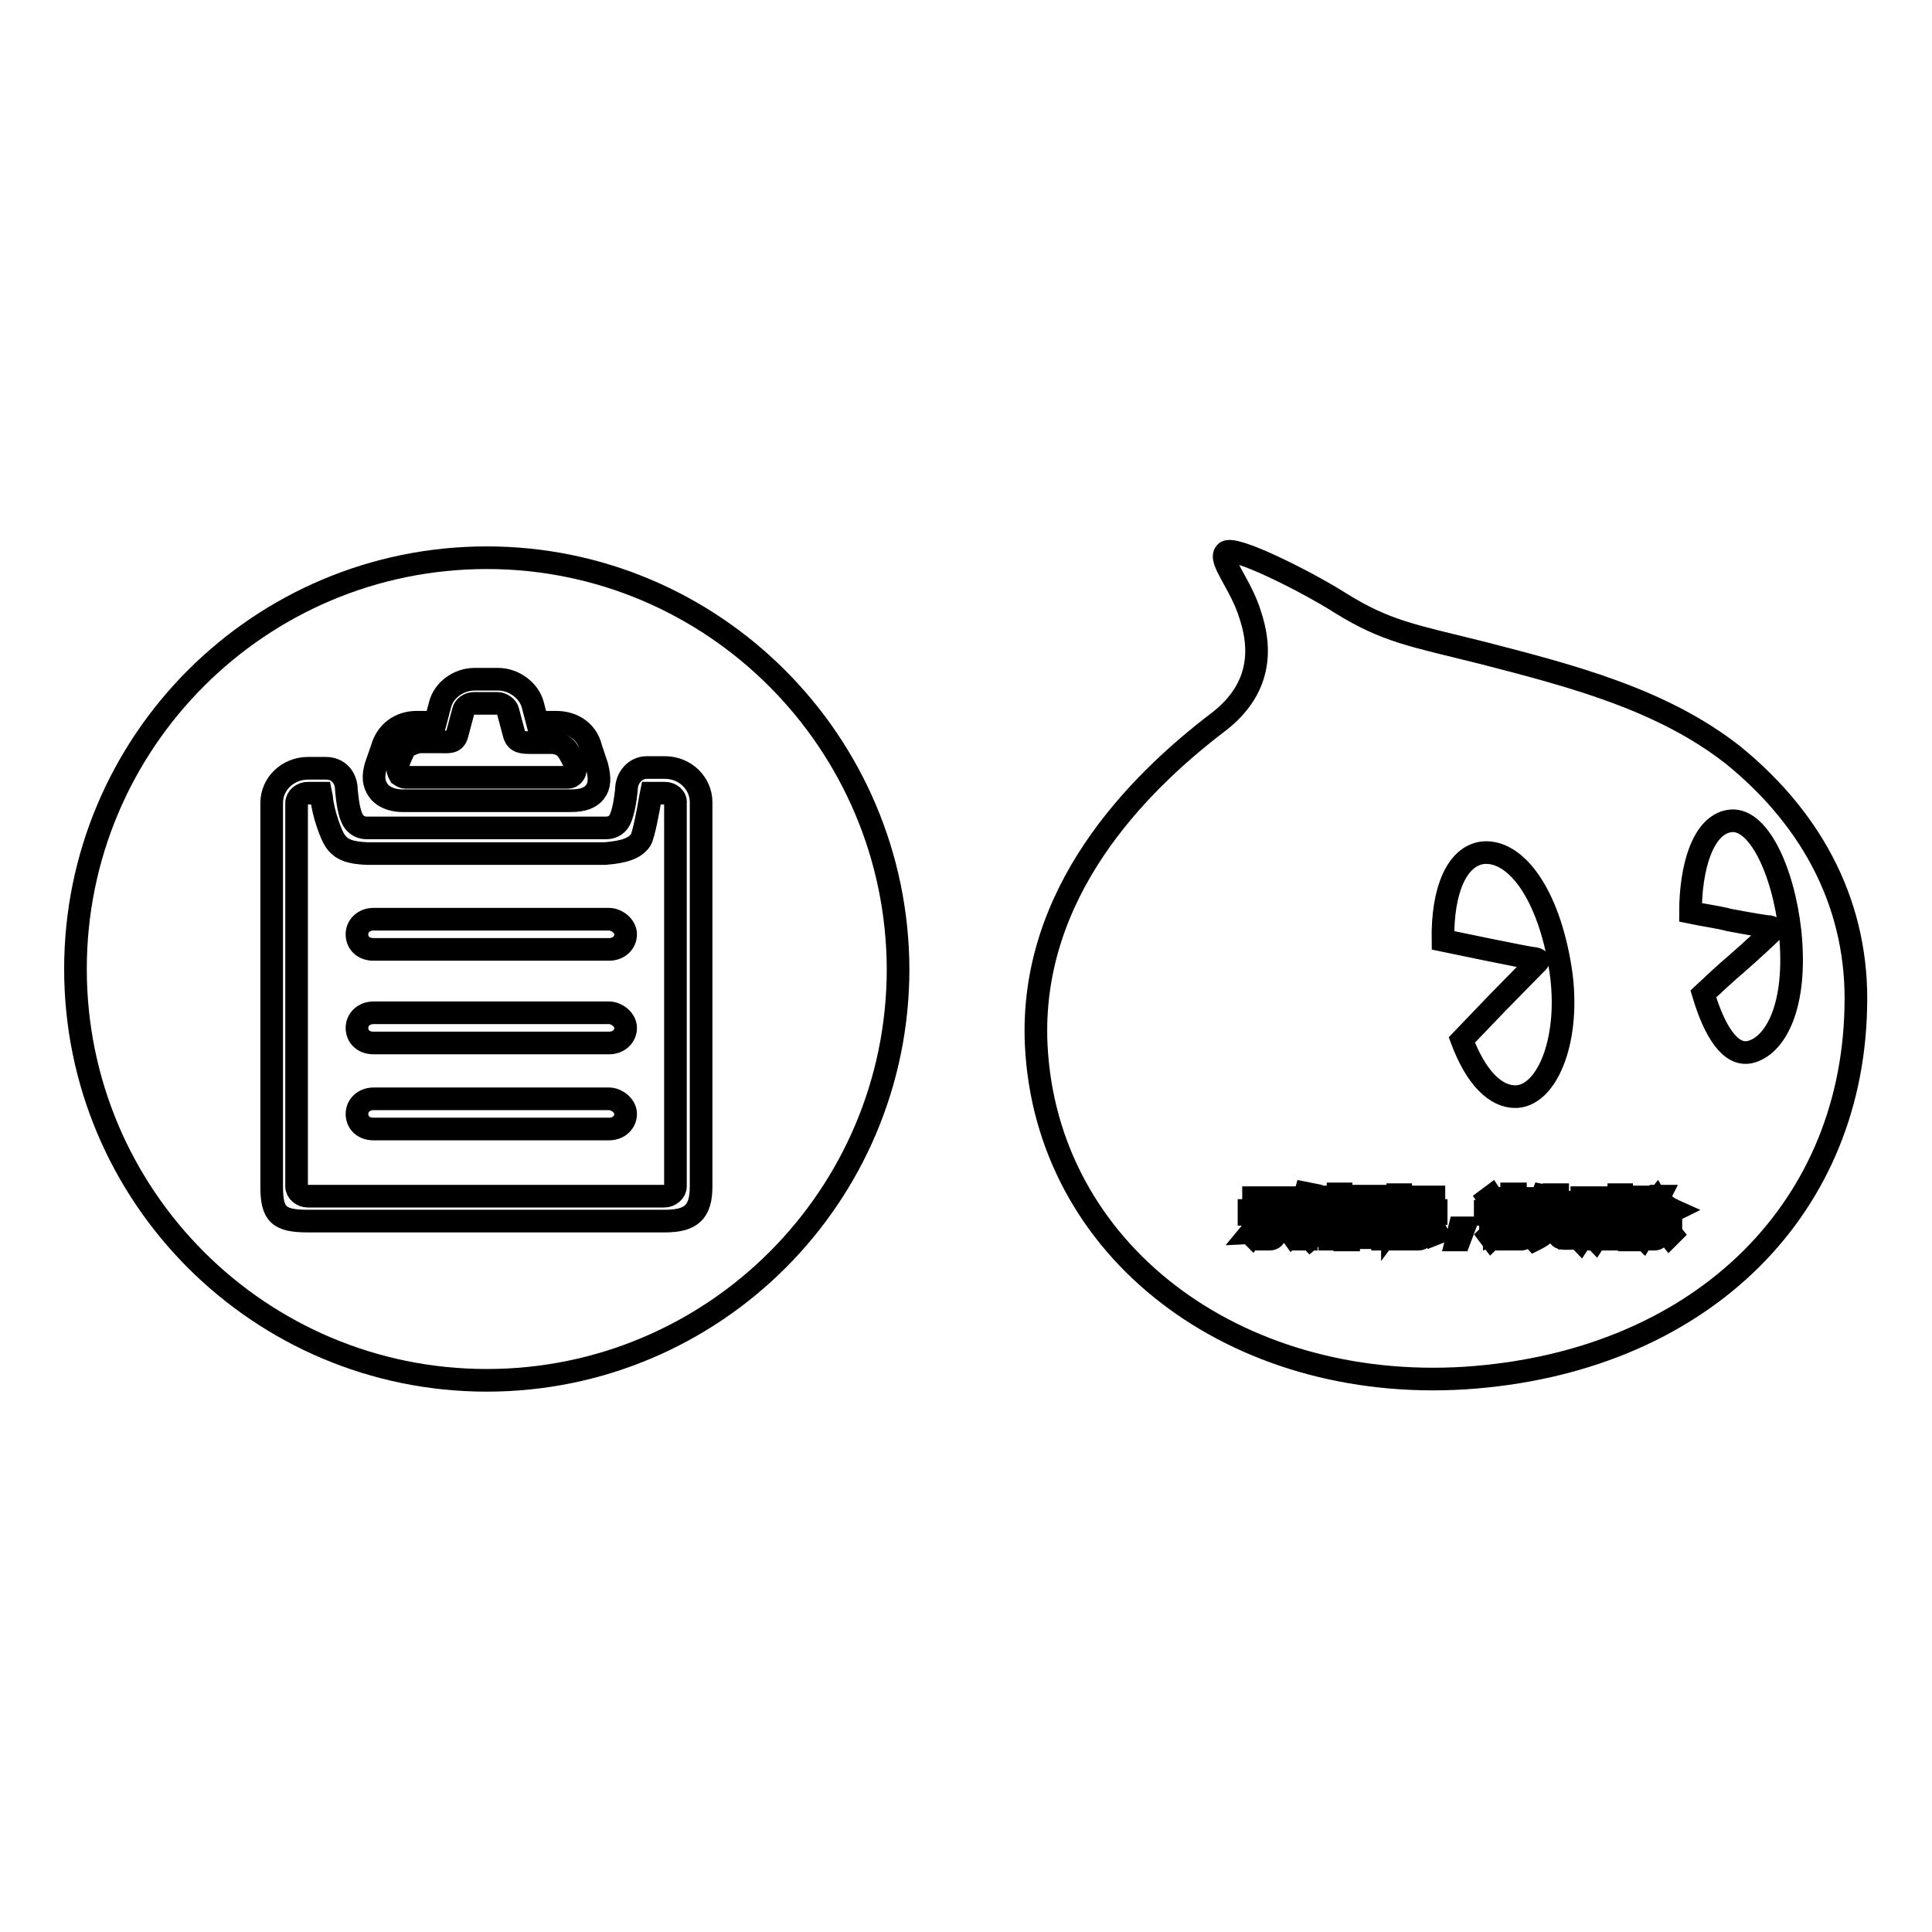 <?xml version="1.0" encoding="utf-8"?>
<!-- Svg Vector Icons : http://www.onlinewebfonts.com/icon -->
<!DOCTYPE svg PUBLIC "-//W3C//DTD SVG 1.1//EN" "http://www.w3.org/Graphics/SVG/1.1/DTD/svg11.dtd">
<svg version="1.1" xmlns="http://www.w3.org/2000/svg" xmlns:xlink="http://www.w3.org/1999/xlink" x="0px" y="0px" viewBox="0 0 256 256" enable-background="new 0 0 256 256" xml:space="preserve">
<g><g><path stroke-width="3" fill-opacity="0" stroke="#000000"  d="M199.4,161.5h2.4v0.4h-2.4V161.5z"/><path stroke-width="3" fill-opacity="0" stroke="#000000"  d="M210.2,158.9h0.6v2h-0.6V158.9z"/><path stroke-width="3" fill-opacity="0" stroke="#000000"  d="M182.1,159.9h-1.9l0,0c0.2,0.3,0.5,0.6,0.9,0.7C181.5,160.5,181.9,160.2,182.1,159.9z"/><path stroke-width="3" fill-opacity="0" stroke="#000000"  d="M183.3,159h-4.5v4.6h4.5V159z M182.4,163.3c-0.9-0.2-1.9-0.4-2.9-0.5l0.1-0.4c1,0.1,2,0.3,2.9,0.5L182.4,163.3z M180.1,162l0.1-0.4c0.6,0.1,1.2,0.2,1.9,0.3l-0.1,0.4C181.3,162.2,180.7,162.1,180.1,162z M182.9,161.7c-0.7-0.2-1.3-0.4-1.8-0.6c-0.5,0.2-1.2,0.4-2,0.6c0-0.1-0.1-0.3-0.2-0.4c0.7-0.1,1.3-0.3,1.8-0.5c-0.3-0.2-0.5-0.4-0.7-0.7c-0.2,0.2-0.4,0.4-0.6,0.6c-0.1-0.1-0.2-0.2-0.3-0.3c0.6-0.4,1-0.9,1.4-1.4l0.4,0.2c-0.1,0.1-0.2,0.2-0.2,0.3h2.2v0.4c-0.3,0.4-0.7,0.7-1.2,1c0.4,0.1,1,0.3,1.6,0.3C183.1,161.4,183,161.6,182.9,161.7z"/><path stroke-width="3" fill-opacity="0" stroke="#000000"  d="M212.1,158.9h0.6v2h-0.6V158.9z"/><path stroke-width="3" fill-opacity="0" stroke="#000000"  d="M199.4,162.3h2.4v0.4h-2.4V162.3z"/><path stroke-width="3" fill-opacity="0" stroke="#000000"  d="M229.7,100.1c-9.5-7.5-21.7-10.6-33.3-13.6c-9.2-2.3-12.7-2.8-18.8-6.6c-4.4-2.8-14.3-7.8-15.2-6.7c-1,1,2.1,4.3,3.3,8.4c1.9,5.8,0.4,10.5-4.3,14.1c-10.9,8.3-25,22.7-24.1,42.7c1.3,27.3,26.3,46.1,56.8,44.2c30.6-2,51.2-21.7,51.8-49C246.3,120.4,240.5,108.9,229.7,100.1z M176.1,159.2h0.4v3.6h-0.4V159.2z M166.1,158.7h5v0.5h-5V158.7z M165.6,163.5c0.5-0.6,0.9-1.3,1.3-2.1l0.4,0.2c-0.4,0.7-0.9,1.4-1.4,2.1C165.8,163.6,165.7,163.5,165.6,163.5z M169,163.4c0,0.5-0.3,0.8-0.8,0.8c-0.3,0-0.6,0-1,0c0-0.2,0-0.4-0.1-0.6c0.3,0,0.6,0,0.9,0c0.3,0,0.4-0.1,0.4-0.4v-2.3h-2.9v-0.5h6v0.5H169L169,163.4L169,163.4z M171.2,163.6c-0.5-0.7-1-1.4-1.4-2l0.4-0.3c0.5,0.6,1,1.3,1.4,1.9L171.2,163.6z M173,164.2h-0.4v-3.6c-0.2,0.4-0.4,0.7-0.6,1.1c0-0.2-0.1-0.4-0.2-0.6c0.5-0.9,0.9-1.9,1.2-3l0.5,0.1c-0.1,0.5-0.2,0.9-0.4,1.3V164.2L173,164.2z M175.9,159h-1.3c-0.1,0.3-0.1,0.7-0.2,0.9h1.2v0.4c-0.2,1.6-0.8,2.9-2,3.9c-0.1-0.1-0.2-0.3-0.3-0.4c0.6-0.5,1-1,1.3-1.7c-0.2-0.2-0.4-0.3-0.7-0.5l0.2-0.3c0.2,0.1,0.4,0.3,0.6,0.4c0.2-0.4,0.3-0.9,0.3-1.3h-0.9c-0.2,0.7-0.5,1.3-0.8,1.8c-0.1-0.1-0.2-0.3-0.3-0.4c0.5-0.7,0.8-1.6,1-2.8h-0.7v-0.4h2.4L175.9,159L175.9,159z M177.6,163.4c0,0.3,0,0.5-0.1,0.6c-0.1,0.1-0.3,0.2-0.5,0.2c-0.2,0-0.5,0-0.8,0c0-0.2,0-0.3-0.1-0.5c0.3,0,0.6,0,0.8,0c0.2,0,0.3,0,0.3-0.1c0,0,0.1-0.2,0.1-0.4v-5h0.4V163.4z M213.6,158.7h0.4v4.1h-0.4V158.7z M186.7,158.6h3.3v0.4h-3.3V158.6z M183.7,164.2h-0.5V164h-4.5v0.3h-0.5v-5.8h5.4V164.2z M185.7,164.2h-0.4v-3.3c-0.2,0.7-0.5,1.3-0.8,1.7c0-0.2-0.1-0.4-0.2-0.5c0.5-0.7,0.8-1.4,0.9-2.2h-0.9v-0.4h0.9v-1.2h0.4v1.2h0.8v0.4h-0.8v1.1l0.3-0.3c0.3,0.2,0.5,0.4,0.7,0.7l-0.3,0.3c-0.2-0.2-0.4-0.5-0.6-0.7L185.7,164.2L185.7,164.2z M186.1,163.4c0.3-0.5,0.7-1.2,1-2l0.5,0.2c-0.3,0.7-0.7,1.4-1,2C186.4,163.5,186.2,163.5,186.1,163.4z M188.6,163.4c0,0.5-0.2,0.8-0.7,0.8c-0.2,0-0.5,0-0.8,0c0-0.1,0-0.3-0.1-0.5c0.3,0,0.5,0,0.8,0c0.2,0,0.4-0.1,0.4-0.5v-2.4h-1.7v-0.4h3.8v0.4h-1.7L188.6,163.4L188.6,163.4z M189.9,163.6c-0.3-0.6-0.6-1.3-0.9-2l0.4-0.2c0.4,0.7,0.7,1.4,1,2L189.9,163.6z M193.4,164.3h-0.4l0.4-1.6h0.6L193.4,164.3z M193.7,137.8l4.7-4.9l5.1-5.2c0.5-0.4,0.4-0.6-0.2-0.7c-0.4,0-3.3-0.6-6.3-1.2l-5.8-1.2c-0.1-6.8,1.9-11.1,5.2-11.6c4.3-0.5,8.8,5.2,10.4,15.6c1.3,8.8-1.6,16.3-5.7,16.7C198.1,145.5,195.5,142.6,193.7,137.8z M198.4,159.4l-0.4,0.4c-0.3-0.4-0.6-0.7-0.8-1l0.4-0.3C197.8,158.8,198.1,159.1,198.4,159.4z M197.6,164.1l-0.3-0.4c0.1-0.1,0.2-0.3,0.2-0.5v-2.3h-0.7v-0.4h1.2v2.8c0.2-0.1,0.5-0.3,0.7-0.5c0,0.2,0,0.4,0,0.5C198.3,163.5,197.9,163.8,197.6,164.1z M202.3,163.5c0,0.4-0.2,0.6-0.7,0.7c-0.2,0-0.6,0-0.9,0c0-0.1,0-0.3-0.1-0.5c0.4,0,0.6,0,0.9,0c0.2,0,0.3-0.1,0.3-0.3v-0.3h-2.4v1.1h-0.5v-3.1h3.4V163.5z M202.8,160.8h-4.5v-0.4h2V160h-1.6v-0.4h1.6v-0.4h-1.8v-0.4h1.8v-0.6h0.5v0.6h1.9v0.4h-1.9v0.4h1.7v0.4h-1.7v0.4h2V160.8z M209,163.6c0,0.2-0.1,0.3-0.3,0.4c-0.1,0.1-0.3,0.1-0.7,0.1h-0.7c-0.6,0-0.8-0.2-0.8-0.8v-1.8h-1.2c0,0.7-0.2,1.3-0.4,1.6c-0.3,0.5-0.8,0.8-1.6,1.2c-0.1-0.1-0.2-0.3-0.3-0.4c0.7-0.2,1.2-0.6,1.5-1c0.2-0.3,0.4-0.8,0.4-1.4h-1.7v-0.5h2.7v-1.3h-1.5c-0.2,0.4-0.4,0.7-0.7,1.1c-0.1-0.1-0.3-0.2-0.4-0.3c0.5-0.6,0.8-1.3,1.1-2.1l0.5,0.1c-0.1,0.3-0.2,0.5-0.3,0.8h1.3v-1h0.5v1h2.3v0.5h-2.3v1.3h2.7v0.5h-2v1.7c0,0.3,0.1,0.5,0.4,0.4h0.6c0.3,0,0.4-0.1,0.5-0.3c0-0.2,0-0.5,0.1-0.9c0.1,0.1,0.3,0.1,0.5,0.2C209.1,162.9,209.1,163.3,209,163.6z M213.5,161.3h-0.5v2.3c0,0.4-0.2,0.6-0.5,0.6c-0.1,0-0.3,0-0.5,0c0-0.1,0-0.3-0.1-0.4c0.2,0,0.3,0,0.5,0c0.1,0,0.2-0.1,0.2-0.3v-2.2h-0.6v0.6c0,1-0.2,1.8-0.6,2.4c-0.1-0.1-0.2-0.3-0.3-0.3c0.3-0.5,0.5-1.2,0.5-2v-0.6h-0.5v2.2c0,0.4-0.2,0.6-0.5,0.6c-0.1,0-0.3,0-0.5,0c0-0.1,0-0.3-0.1-0.4c0.2,0,0.3,0,0.4,0c0.1,0,0.2-0.1,0.2-0.3v-2.1h-0.6v0.7c0,0.9-0.2,1.7-0.6,2.3c-0.1-0.1-0.2-0.3-0.3-0.3c0.3-0.5,0.5-1.2,0.5-2.1v-0.6h-0.5v-0.4h0.5v-2.3h1.4v2.3h0.5v-2.3h1.4v2.3h0.5V161.3L213.5,161.3z M215,163.5c0,0.4-0.2,0.7-0.6,0.7c-0.2,0-0.5,0-0.8,0c0-0.2,0-0.3-0.1-0.5c0.3,0,0.5,0,0.7,0c0.2,0,0.3-0.1,0.3-0.3v-5.1h0.4L215,163.5L215,163.5z M216.4,163c0-0.2-0.1-0.3-0.1-0.5c0.2,0,0.4,0.1,0.6,0c0.3,0,0.4-0.3,0.3-0.8c0-0.3-0.2-0.6-0.5-1c0.1-0.5,0.3-1.1,0.5-1.7h-0.8v5.3h-0.5v-5.7h1.7v0.4c-0.2,0.6-0.4,1.2-0.5,1.6c0.3,0.4,0.5,0.8,0.5,1.1c0.1,0.8-0.1,1.2-0.6,1.3C216.9,163,216.7,163,216.4,163z M217.3,163.7c0.3-0.4,0.6-0.9,0.9-1.4l0.4,0.2c-0.3,0.5-0.6,1-0.9,1.5C217.6,163.9,217.5,163.8,217.3,163.7z M221.2,163.8c-0.4-0.5-0.8-0.9-1.1-1.2l0.3-0.3c0.4,0.4,0.7,0.7,1.1,1.2L221.2,163.8z M221.4,160.8c-0.8-0.5-1.5-1.1-1.9-1.8c-0.4,0.5-0.8,1-1.2,1.4h2.5v0.4h-1v0.8h1.6v0.4h-1.6v1.5c0,0.5-0.2,0.7-0.6,0.7c-0.2,0-0.4,0-0.7,0c0-0.1,0-0.3-0.1-0.5c0.2,0,0.4,0,0.6,0c0.2,0,0.3-0.1,0.3-0.3V162h-1.5v-0.4h1.5v-0.8h-1.1v-0.3c-0.1,0.1-0.3,0.2-0.5,0.4c-0.1-0.1-0.2-0.3-0.3-0.4c0.9-0.6,1.5-1.3,2-2h0.5l-0.1,0.2c0.4,0.7,1.1,1.3,2,1.7C221.6,160.5,221.5,160.6,221.4,160.8z M231.9,139.4c-2.6,0.6-4.7-2.7-6.2-7.7c1.6-1.5,3-2.8,4.3-3.9c2.3-2,4.3-3.9,4.7-4.3c0.4-0.4,0.2-0.6-0.2-0.7c-0.4,0-2.8-0.4-5.4-0.9c-1.5-0.4-3.2-0.6-5.1-1c0-5.9,1.6-11.5,5.1-12.1c3.8-0.7,7.2,6.5,8.1,14.7C238.2,133.4,235.2,138.6,231.9,139.4z"/><path stroke-width="3" fill-opacity="0" stroke="#000000"  d="M88.1,105.1h-1.8l-0.1,0.5c-0.3,1.8-0.9,5-1.3,5.7c-0.8,1.2-2.4,1.6-4.7,1.8H48.6c-2.2-0.1-3.4-0.5-4.2-1.7c-0.5-0.7-1.6-3.6-1.8-5.8l-0.1-0.5h-1.7c-0.8,0-1.5,0.6-1.5,1.3v50.8c0,0.7,0.7,1.3,1.5,1.3h47.2c0.8,0,1.5-0.6,1.5-1.3v-50.8C89.6,105.7,88.9,105.1,88.1,105.1z M80.7,149.6H49.5c-1.4,0-2.2-0.9-2.2-2c0-1.1,0.9-2,2.2-2h31.2c1,0,2.2,0.9,2.2,2C82.9,148.7,82,149.6,80.7,149.6z M80.7,138.2H49.5c-1.4,0-2.2-0.9-2.2-2s0.9-2,2.2-2h31.2c1,0,2.2,0.9,2.2,2S82,138.2,80.7,138.2z M80.7,125.8H49.5c-1.4,0-2.2-0.9-2.2-2c0-1.1,0.9-2,2.2-2h31.2c1,0,2.2,0.9,2.2,2C82.9,124.9,82,125.8,80.7,125.8z"/><path stroke-width="3" fill-opacity="0" stroke="#000000"  d="M53.7,103h21.6c0.2,0,0.5-0.1,0.7-0.4c0.2-0.2,0.3-0.6,0.2-1.1c-0.2-0.9-1.1-2.3-1.3-2.4c-0.3-0.4-1.2-0.7-1.8-0.7h-2.6c-1.3,0-2.1,0-2.4-1.2l-0.8-3c-0.1-0.5-0.8-1-1.4-1h-3.1c-0.7,0-1.3,0.5-1.4,1l-0.8,3c-0.3,1.3-1.1,1.1-2.4,1.1h-2.5c-0.5,0-1.5,0.4-1.9,0.7c-0.1,0.1-1.1,1.8-1.1,2.8c0,0.5,0.2,0.7,0.3,0.9C53.3,102.9,53.5,103,53.7,103z"/><path stroke-width="3" fill-opacity="0" stroke="#000000"  d="M64.5,73.9C34.4,73.9,10,98.3,10,128.4s24.4,54.5,54.5,54.5c30.1,0,54.5-24.4,54.5-54.5C118.9,98.3,94.5,73.9,64.5,73.9z M49.8,101.5l0.8-2.3c0.6-2.2,2.4-3.5,4.6-3.5h2.5l0.6-2.3c0.5-2,2.5-3.4,4.6-3.4H66c2.1,0,4.1,1.5,4.6,3.4l0.6,2.3h2.5c2.3,0,4.1,1.3,4.6,3.4l0.8,2.4c0.4,1.6,0.4,2.6-0.3,3.5c-0.6,0.7-1.5,1.1-3.2,1.1H53.3c-0.5,0-2.3-0.1-3.2-1.4C49.5,103.8,49.4,102.9,49.8,101.5z M92.9,157.2c0,3.4-1.3,4.6-4.8,4.6H40.8c-3.9,0-4.8-0.9-4.8-4.6v-50.8c0-2.6,2.2-4.6,4.8-4.6h2.4c1.6,0,2.7,1.2,2.7,2.9c0.1,0.9,0.3,3.6,1.2,4.4c0.4,0.4,0.9,0.6,1.5,0.6h31.7c0.6,0,1.1-0.2,1.5-0.6c0.8-0.8,1.1-3.5,1.2-4.4c0-1.7,1.2-3,2.7-3h2.4c2.7,0,4.8,2.1,4.8,4.6L92.9,157.2L92.9,157.2z"/></g></g>
</svg>